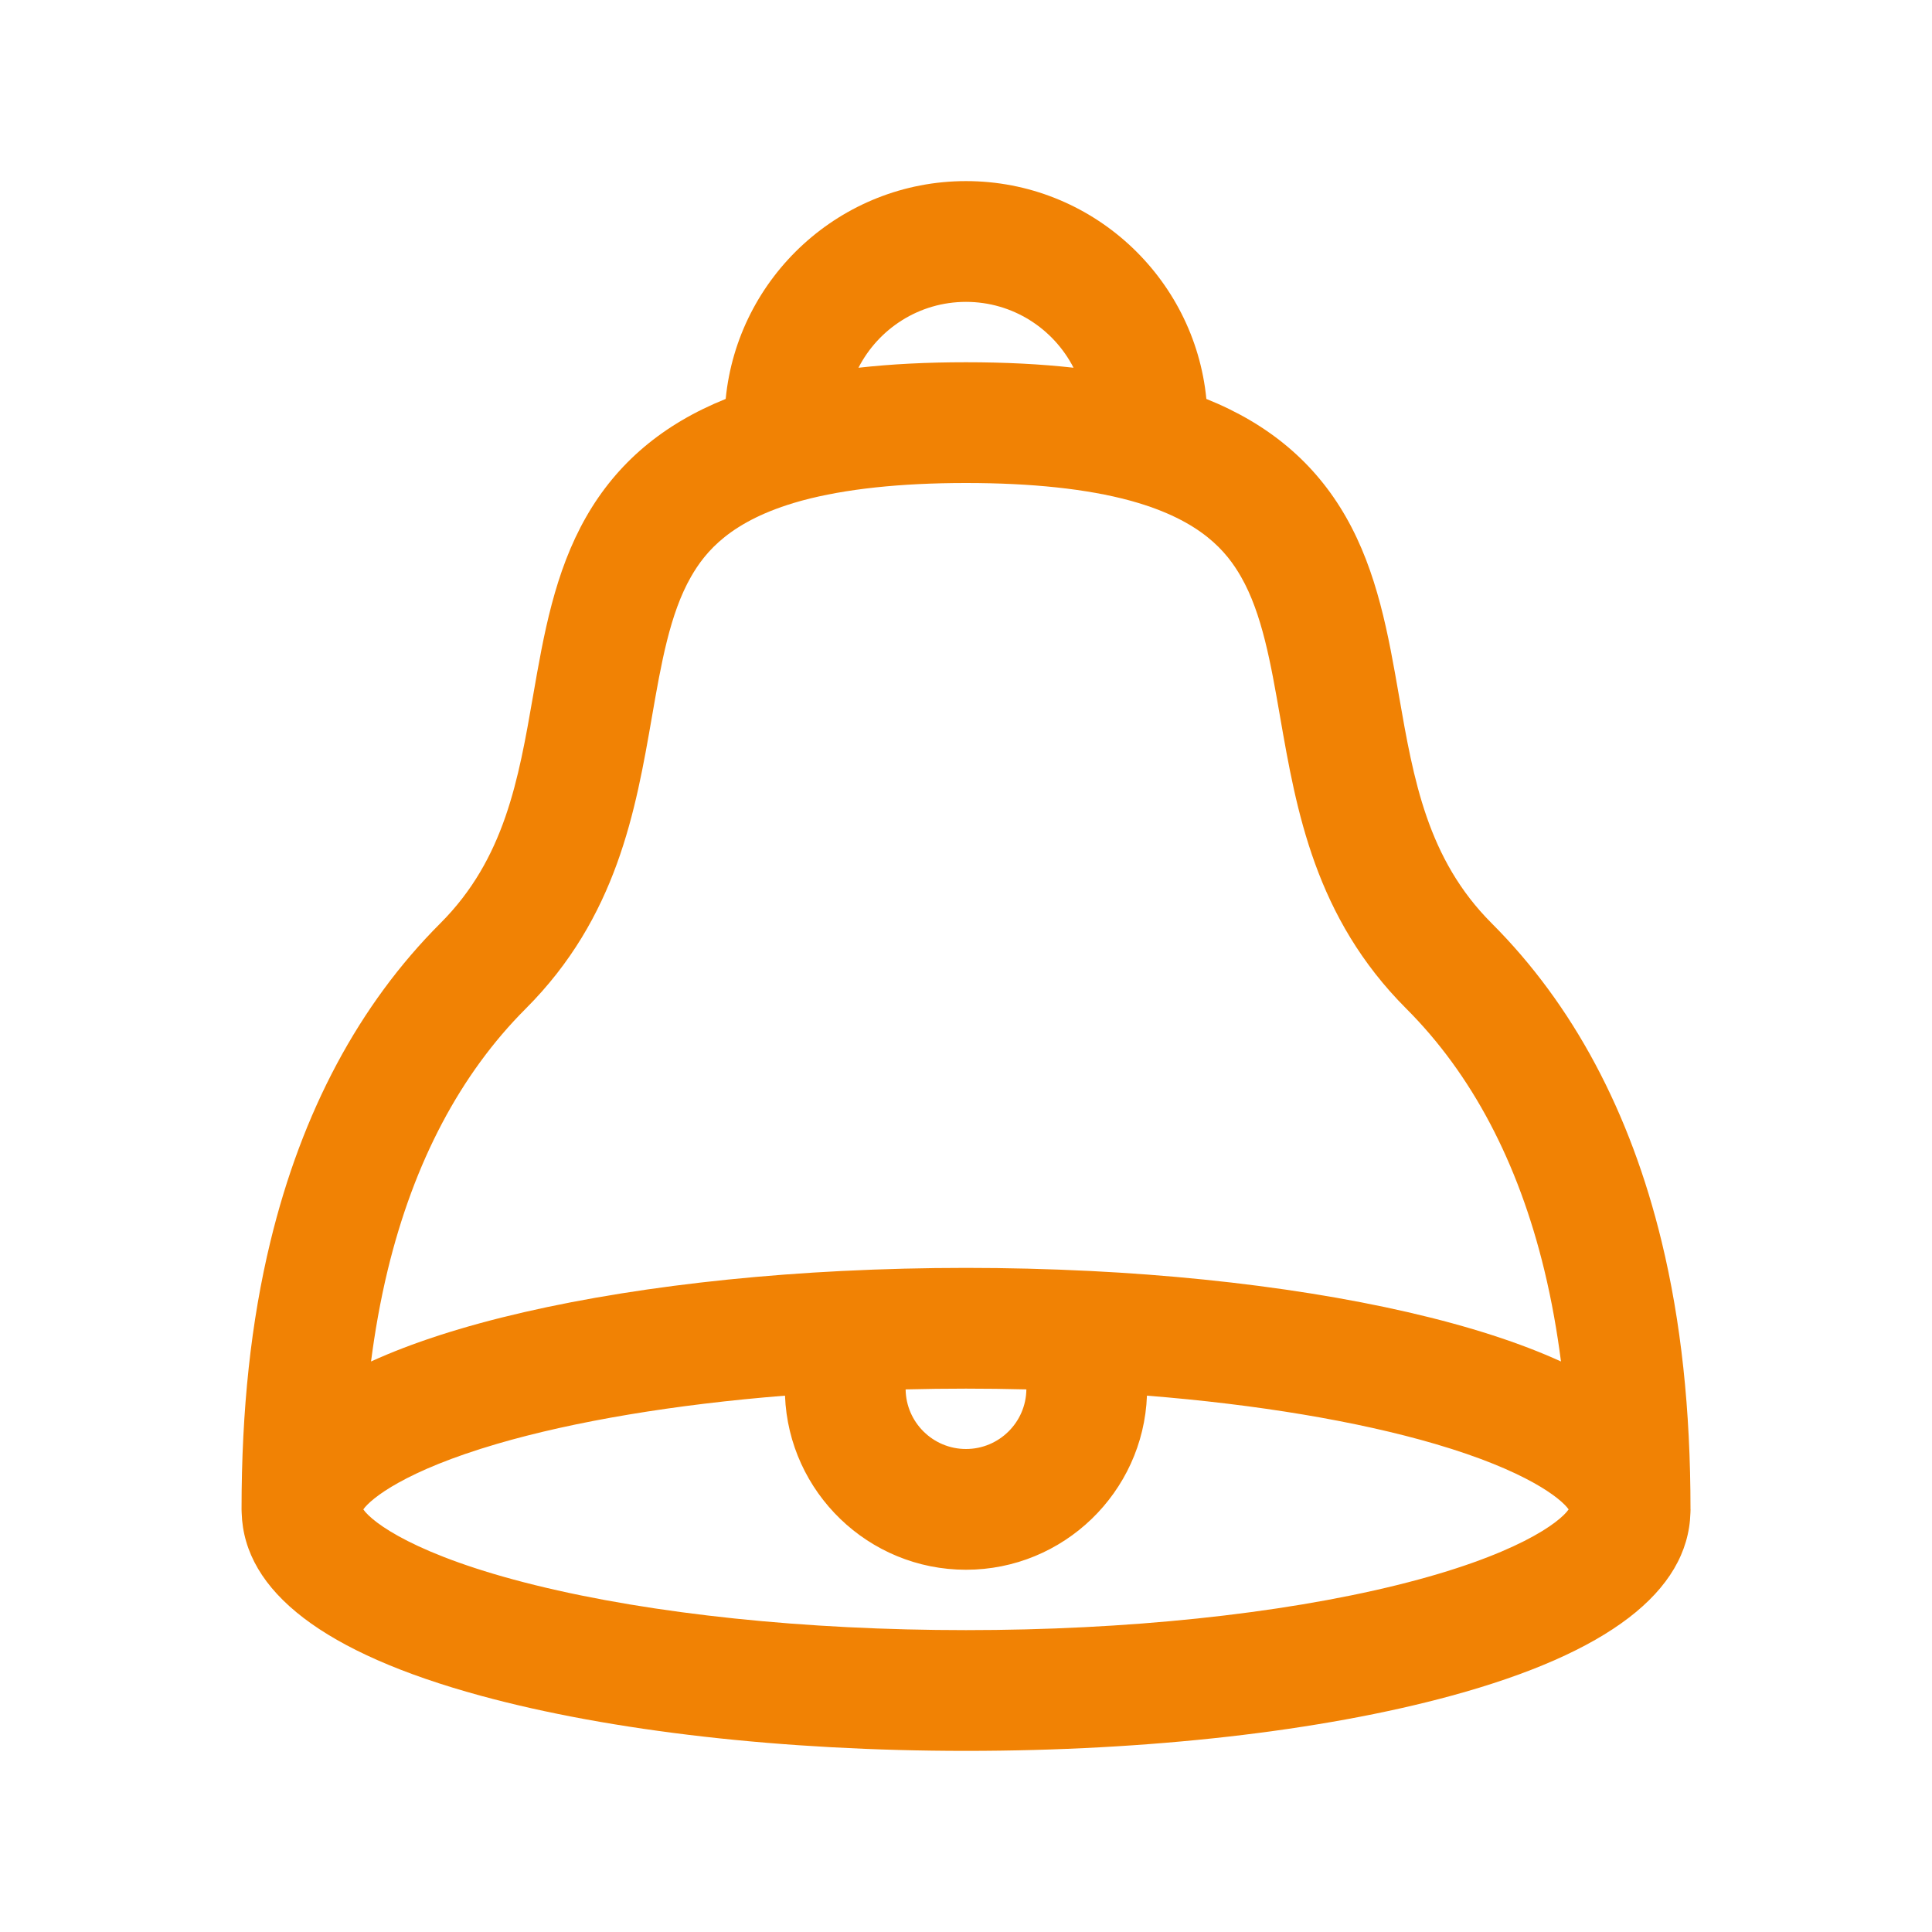 <?xml version="1.0" encoding="UTF-8"?>
<svg id="Ebene_1" xmlns="http://www.w3.org/2000/svg" version="1.1" viewBox="0 0 800 800">
  <!-- Generator: Adobe Illustrator 29.4.0, SVG Export Plug-In . SVG Version: 2.1.0 Build 152)  -->
  <defs>
    <style>
      .st0 {
        fill: #f18204;
      }
    </style>
  </defs>
  <path class="st0" d="M700,625c0-41.44-3.91-77.71-11.95-110.89-13.04-53.8-36.72-98.14-70.37-131.79-26.64-26.64-32.35-59.5-38.41-94.29-4.37-25.14-8.9-51.14-21.97-74-12.75-22.29-31.74-38.38-57.77-48.84-4.94-50.56-47.69-90.2-99.52-90.2s-94.58,39.64-99.52,90.2c-26.03,10.46-45.02,26.54-57.77,48.84-13.08,22.87-17.6,48.86-21.97,74-6.05,34.79-11.77,67.65-38.41,94.28-33.65,33.65-57.33,77.99-70.37,131.79-8.04,33.18-11.95,69.45-11.95,110.89,0,.49.02.98.05,1.47.97,32.58,34.22,58.04,98.92,75.69,54.02,14.73,125.42,22.85,201.03,22.85s147.01-8.11,201.03-22.85c64.7-17.64,97.95-43.11,98.92-75.69.03-.49.05-.97.05-1.47ZM400,125c19.39,0,36.24,11.1,44.53,27.27-13.53-1.52-28.31-2.27-44.53-2.27s-30.98.75-44.53,2.28c8.29-16.18,25.14-27.28,44.53-27.28ZM217.68,417.68c37.83-37.83,45.52-82.05,52.31-121.07,3.8-21.85,7.39-42.5,16.12-57.75,5.93-10.37,16.41-23.29,45.06-31.32.33-.08.65-.17.97-.27,17.85-4.82,40.68-7.27,67.86-7.27s50.08,2.44,67.84,7.26c.33.1.66.19,1,.28,28.64,8.04,39.13,20.95,45.06,31.32,8.72,15.25,12.32,35.9,16.12,57.75,6.79,39.02,14.48,83.24,52.31,121.07,27.06,27.06,46.29,63.47,57.13,108.21,3.15,13.01,5.36,25.87,6.91,37.87-8.41-3.84-17.79-7.44-28.16-10.8-43.12-13.97-102.38-23.45-166.88-26.68-.03,0-.06,0-.09,0-34-1.7-68.47-1.7-102.47,0-.03,0-.06,0-.09,0-64.5,3.23-123.76,12.7-166.88,26.68-10.37,3.36-19.75,6.96-28.16,10.8,1.55-12.01,3.76-24.86,6.91-37.87,10.85-44.74,30.07-81.15,57.13-108.21ZM425,575.32c-.17,13.64-11.32,24.68-25,24.68s-24.82-11.04-25-24.68c16.64-.42,33.35-.42,50,0ZM578.4,656.37c-48.71,12.01-112.06,18.63-178.4,18.63s-129.69-6.62-178.4-18.63c-49.53-12.21-67.51-26.05-71.16-31.36,3.16-4.51,17.4-16.02,55.31-27.12,32.16-9.42,73.82-16.36,119.3-19.98,1.53,40.01,34.56,72.09,74.94,72.09s73.41-32.08,74.94-72.09c45.49,3.62,87.14,10.56,119.3,19.98,37.91,11.1,52.15,22.61,55.31,27.12-3.65,5.31-21.63,19.15-71.16,31.36Z"/>
</svg>